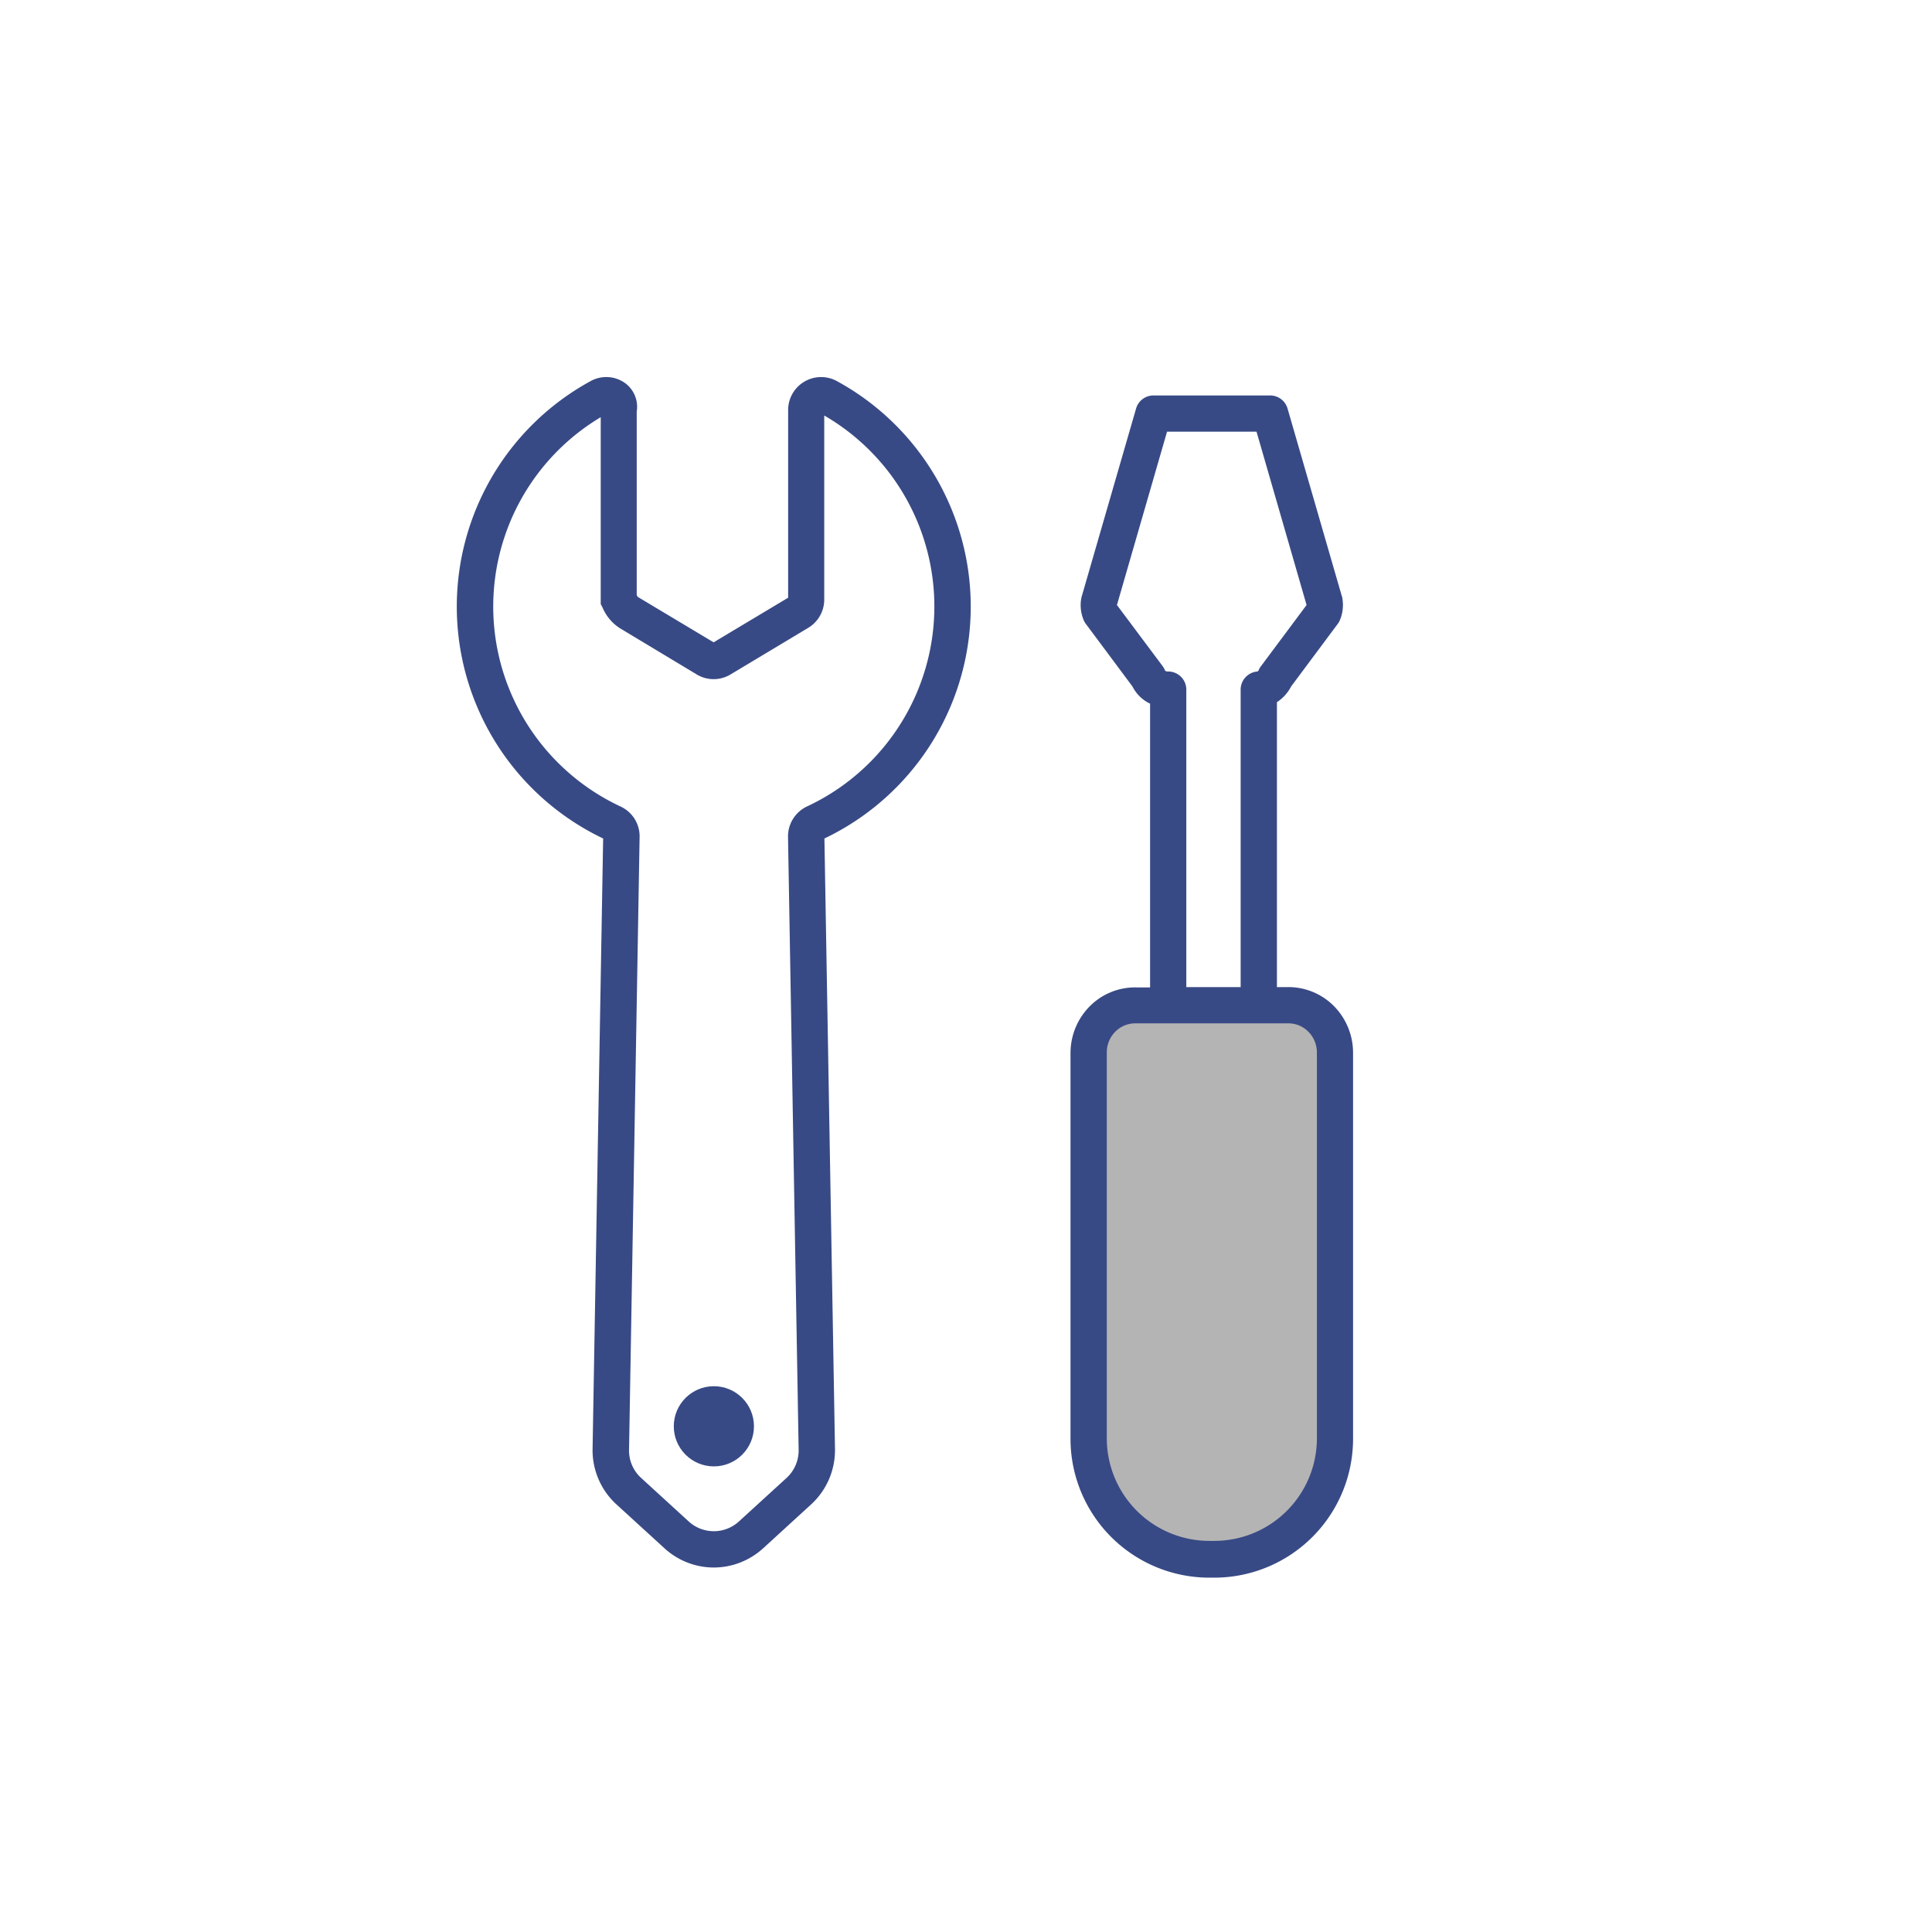 <svg id="オブジェクト_" data-name="オブジェクト　" xmlns="http://www.w3.org/2000/svg" viewBox="0 0 320 320"><defs><style>.cls-1{fill:#384a85;}.cls-2{fill:#b4b4b4;}</style></defs><path class="cls-1" d="M118.24,259.63a12.12,12.12,0,0,1-8.21-3.21l-7.88-7.2a12.15,12.15,0,0,1-4-9.23l1.75-101.11a42.55,42.55,0,0,1-2.09-75.75,5.35,5.35,0,0,1,5.79.37,4.88,4.88,0,0,1,1.86,4.68v30.4a2.09,2.09,0,0,0,.23.32l12.51,7.49L130.54,99V67.9a5.46,5.46,0,0,1,8.09-4.77,42.55,42.55,0,0,1-2.08,75.75L138.3,240a12.18,12.18,0,0,1-4,9.22l-7.87,7.2A12.17,12.17,0,0,1,118.24,259.63ZM99.5,69.1a36.54,36.54,0,0,0,3.32,64.5,5.44,5.44,0,0,1,3.12,4.92L104.19,240.1a6.12,6.12,0,0,0,2,4.69l7.87,7.2a6.16,6.16,0,0,0,8.34,0l7.88-7.2a6.18,6.18,0,0,0,2-4.68l-1.76-101.53a5.48,5.48,0,0,1,3.13-5,36.55,36.55,0,0,0,2.87-64.76v30.5a5.46,5.46,0,0,1-2.65,4.67L121,111.71a5.42,5.42,0,0,1-5.6,0L102.59,104a7.58,7.58,0,0,1-2.76-3.3l-.33-.65Z"/><circle class="cls-1" cx="118.24" cy="236.24" r="6.64"/><path class="cls-2" d="M201.12,258.26h-.8a20,20,0,0,1-20-20V174.35a7.78,7.78,0,0,1,8-7.85h24.8a7.78,7.78,0,0,1,8,7.85v63.91A20,20,0,0,1,201.12,258.26Z"/><path class="cls-1" d="M220.8,166.5a10.6,10.6,0,0,0-7.73-3H211.5V116.3a6.86,6.86,0,0,0,2.35-2.6l7.71-10.35a2.57,2.57,0,0,0,.36-.62,6.46,6.46,0,0,0,.41-3.66c0-.09,0-.19-.07-.29l-9-31.11a3,3,0,0,0-2.88-2.17H191.05a3,3,0,0,0-2.88,2.17l-9,31.11a1.74,1.74,0,0,0-.07.29,6.37,6.37,0,0,0,.4,3.66,2.57,2.57,0,0,0,.36.62l7.71,10.35a6.3,6.3,0,0,0,2.92,2.85v47h-2.14a10.57,10.57,0,0,0-7.73,3,11,11,0,0,0-3.31,7.85v63.91a23,23,0,0,0,23,23h.8a23,23,0,0,0,23-23V174.35A11,11,0,0,0,220.8,166.5Zm-27.3-55.28c-.21,0-.48,0-.57-.25a2.91,2.91,0,0,0-.35-.62L185,100.21l8.3-28.71h14.82l8.29,28.71-7.56,10.14a2.57,2.57,0,0,0-.36.62.6.6,0,0,1-.21.25,3,3,0,0,0-1.91.88,3,3,0,0,0-.88,2.12V163.5h-9V114.22A3,3,0,0,0,193.5,111.22Zm24.62,127a17,17,0,0,1-17,17h-.8a17,17,0,0,1-17-17V174.35a4.86,4.86,0,0,1,1.48-3.54,4.64,4.64,0,0,1,3.25-1.31h25.17a4.65,4.65,0,0,1,3.41,1.31,4.87,4.87,0,0,1,1.49,3.54Z"/></svg>